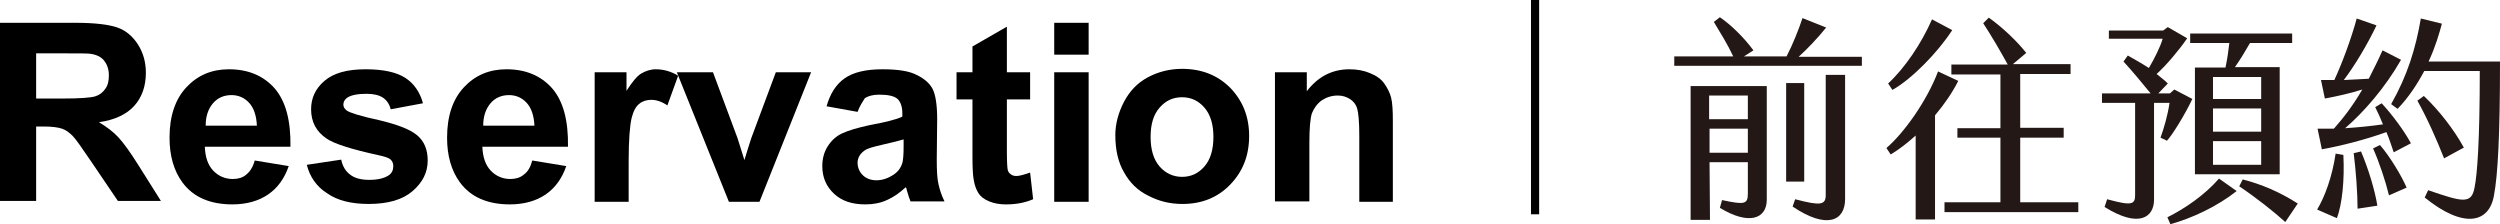 <?xml version="1.0" encoding="utf-8"?>
<!-- Generator: Adobe Illustrator 21.0.2, SVG Export Plug-In . SVG Version: 6.00 Build 0)  -->
<svg version="1.1" id="圖層_1" xmlns="http://www.w3.org/2000/svg" xmlns:xlink="http://www.w3.org/1999/xlink" x="0px" y="0px"
	 viewBox="0 0 581 52.1" style="enable-background:new 0 0 581 52.1;" xml:space="preserve">
<style type="text/css">
	.st0{fill:#231815;}
</style>
<g>
	<path d="M0,46.9V5.3h17.6c4.4,0,7.7,0.4,9.7,1.1s3.6,2.1,4.8,4c1.2,1.9,1.8,4.1,1.8,6.5c0,3.1-0.9,5.7-2.7,7.7s-4.6,3.3-8.2,3.8
		c1.8,1.1,3.3,2.2,4.5,3.5s2.8,3.5,4.8,6.7l5.1,8.1h-10l-6.1-9c-2.2-3.2-3.6-5.3-4.4-6.1c-0.8-0.8-1.6-1.4-2.5-1.7
		c-0.9-0.3-2.3-0.5-4.2-0.5H8.4v17.3H0V46.9z M8.4,22.9h6.2c4,0,6.5-0.2,7.5-0.5s1.8-0.9,2.4-1.8c0.6-0.8,0.8-1.9,0.8-3.1
		c0-1.4-0.4-2.5-1.1-3.4s-1.8-1.4-3.2-1.6c-0.7-0.1-2.7-0.1-6.1-0.1H8.4V22.9z"/>
	<path d="M59.2,37.3l7.9,1.3c-1,2.9-2.6,5.1-4.8,6.6s-5,2.3-8.3,2.3c-5.2,0-9.1-1.7-11.6-5.1c-2-2.7-3-6.2-3-10.4
		c0-5,1.3-8.9,3.9-11.7c2.6-2.8,5.9-4.2,9.9-4.2c4.5,0,8,1.5,10.6,4.4c2.6,3,3.8,7.5,3.7,13.6H47.6c0.1,2.4,0.7,4.2,1.9,5.5
		s2.8,2,4.6,2c1.2,0,2.3-0.3,3.1-1C58.1,39.9,58.8,38.8,59.2,37.3z M59.7,29.2c-0.1-2.3-0.7-4.1-1.8-5.3c-1.1-1.2-2.5-1.8-4.1-1.8
		c-1.7,0-3.2,0.6-4.3,1.9s-1.7,3-1.7,5.2H59.7z"/>
	<path d="M71.3,38.3l8-1.2c0.3,1.5,1,2.7,2.1,3.5c1,0.8,2.5,1.2,4.4,1.2c2.1,0,3.6-0.4,4.6-1.1c0.7-0.5,1-1.2,1-2.1
		c0-0.6-0.2-1.1-0.6-1.5s-1.3-0.7-2.7-1c-6.4-1.4-10.5-2.7-12.2-3.9c-2.4-1.6-3.6-3.9-3.6-6.8c0-2.6,1-4.8,3.1-6.6
		c2.1-1.8,5.2-2.7,9.6-2.7c4.1,0,7.2,0.7,9.2,2s3.4,3.3,4.1,5.9l-7.5,1.4c-0.3-1.2-0.9-2.1-1.8-2.7s-2.2-0.9-3.8-0.9
		c-2.1,0-3.6,0.3-4.5,0.9c-0.6,0.4-0.9,1-0.9,1.6s0.3,1,0.8,1.4c0.7,0.5,3.2,1.3,7.4,2.2c4.2,1,7.2,2.1,8.9,3.5
		c1.7,1.4,2.5,3.4,2.5,5.9c0,2.8-1.2,5.1-3.5,7.1s-5.7,3-10.2,3c-4.1,0-7.3-0.8-9.7-2.5C73.6,43.4,72,41.1,71.3,38.3z"/>
	<path d="M123.7,37.3l7.9,1.3c-1,2.9-2.6,5.1-4.8,6.6s-5,2.3-8.3,2.3c-5.2,0-9.1-1.7-11.6-5.1c-2-2.7-3-6.2-3-10.4
		c0-5,1.3-8.9,3.9-11.7s5.9-4.2,9.9-4.2c4.5,0,8,1.5,10.6,4.4c2.6,3,3.8,7.5,3.7,13.6h-19.9c0.1,2.4,0.7,4.2,1.9,5.5
		c1.2,1.3,2.8,2,4.6,2c1.2,0,2.3-0.3,3.1-1C122.7,39.9,123.3,38.8,123.7,37.3z M124.2,29.2c-0.1-2.3-0.7-4.1-1.8-5.3
		c-1.1-1.2-2.5-1.8-4.1-1.8c-1.7,0-3.2,0.6-4.3,1.9c-1.1,1.3-1.7,3-1.7,5.2H124.2z"/>
	<path d="M146.2,46.9h-8V16.8h7.4v4.3c1.3-2,2.4-3.4,3.4-4s2.2-1,3.4-1c1.8,0,3.6,0.5,5.2,1.5l-2.5,6.9c-1.3-0.9-2.6-1.3-3.7-1.3
		c-1.1,0-2.1,0.3-2.8,0.9c-0.8,0.6-1.4,1.7-1.8,3.3c-0.4,1.6-0.7,5-0.7,10.1v9.4H146.2z"/>
	<path d="M169.4,46.9l-12.1-30.1h8.4l5.7,15.3l1.6,5.1c0.4-1.3,0.7-2.2,0.8-2.6c0.3-0.8,0.5-1.7,0.8-2.5l5.7-15.3h8.2l-12,30.1
		H169.4z"/>
	<path d="M199.3,26l-7.2-1.3c0.8-2.9,2.2-5.1,4.2-6.5s4.9-2.1,8.8-2.1c3.5,0,6.2,0.4,7.9,1.3c1.7,0.8,3,1.9,3.7,3.2
		c0.7,1.3,1.1,3.7,1.1,7.1l-0.1,9.3c0,2.6,0.1,4.6,0.4,5.8c0.3,1.3,0.7,2.6,1.4,4h-7.9c-0.2-0.5-0.5-1.3-0.8-2.4
		c-0.1-0.5-0.2-0.8-0.3-0.9c-1.4,1.3-2.8,2.3-4.4,3c-1.5,0.7-3.2,1-5,1c-3.1,0-5.5-0.8-7.3-2.5s-2.7-3.8-2.7-6.4
		c0-1.7,0.4-3.2,1.2-4.5s1.9-2.4,3.4-3.1s3.6-1.3,6.3-1.9c3.7-0.7,6.3-1.3,7.7-2v-0.8c0-1.5-0.4-2.6-1.1-3.3c-0.8-0.7-2.2-1-4.3-1
		c-1.4,0-2.5,0.3-3.3,0.8C200.5,23.6,199.8,24.6,199.3,26z M210,32.4c-1,0.3-2.6,0.7-4.8,1.2s-3.7,0.9-4.3,1.4
		c-1,0.7-1.6,1.7-1.6,2.8s0.4,2.1,1.2,2.9c0.8,0.8,1.9,1.2,3.2,1.2c1.4,0,2.8-0.5,4.1-1.4c1-0.7,1.6-1.6,1.9-2.6
		c0.2-0.7,0.3-2,0.3-3.9L210,32.4L210,32.4z"/>
	<path d="M239.4,16.8v6.3H234v12.1c0,2.5,0.1,3.9,0.2,4.3c0.1,0.4,0.3,0.7,0.7,1s0.8,0.4,1.3,0.4c0.7,0,1.8-0.3,3.2-0.8l0.7,6.2
		c-1.9,0.8-3.9,1.2-6.3,1.2c-1.4,0-2.7-0.2-3.9-0.7s-2-1.1-2.5-1.9c-0.5-0.8-0.9-1.8-1.1-3.1c-0.2-0.9-0.3-2.8-0.3-5.6V23.1h-3.7
		v-6.3h3.7v-6l8-4.6v10.6H239.4z"/>
	<path d="M245,12.7V5.3h8v7.4C253,12.7,245,12.7,245,12.7z M245,46.9V16.8h8v30.1H245z"/>
	<path d="M259.2,31.4c0-2.6,0.7-5.2,2-7.7s3.1-4.4,5.5-5.7c2.4-1.3,5.1-2,8-2c4.6,0,8.3,1.5,11.2,4.4c2.9,3,4.4,6.7,4.4,11.2
		c0,4.6-1.5,8.3-4.4,11.3s-6.6,4.5-11.1,4.5c-2.8,0-5.4-0.6-7.9-1.9c-2.5-1.2-4.4-3.1-5.7-5.5C259.9,37.8,259.2,34.9,259.2,31.4z
		 M267.4,31.8c0,3,0.7,5.3,2.1,6.9c1.4,1.6,3.2,2.4,5.2,2.4c2.1,0,3.8-0.8,5.2-2.4c1.4-1.6,2.1-3.9,2.1-6.9c0-2.9-0.7-5.2-2.1-6.8
		c-1.4-1.6-3.1-2.4-5.2-2.4s-3.8,0.8-5.2,2.4C268.1,26.6,267.4,28.8,267.4,31.8z"/>
	<path d="M323.9,46.9h-8V31.5c0-3.2-0.2-5.3-0.5-6.3s-0.9-1.7-1.7-2.2c-0.8-0.5-1.7-0.8-2.8-0.8c-1.4,0-2.6,0.4-3.7,1.1
		c-1.1,0.8-1.8,1.8-2.3,3c-0.4,1.2-0.6,3.5-0.6,6.9v13.6h-8v-30h7.4v4.4c2.6-3.4,5.9-5.1,9.9-5.1c1.8,0,3.4,0.3,4.8,0.9
		c1.5,0.6,2.6,1.4,3.3,2.4c0.7,1,1.3,2.1,1.6,3.3c0.3,1.2,0.4,3,0.4,5.4v18.8H323.9z"/>
	<path d="M355.8,0h1.9v49.8h-1.9V0z"/>
	<path class="st0" d="M432.7,13.1v2.2h-43.6v-2.2h13.7c-1.3-2.8-3-5.5-4.5-8l1.4-1.1c2.6,1.8,5.5,4.6,7.8,7.7l-2.2,1.4h9.9
		c1.5-2.9,2.8-6.2,3.7-8.9l5.5,2.2c-2.1,2.6-4.3,4.9-6.4,6.8h14.7V13.1z M392.8,20h17.8v26.4c0,4.5-4.2,6-10.9,1.9l0.5-1.8
		c5.2,1.1,6,1,6-1.5v-7.3h-8.9l0.1,13.4h-4.5V20H392.8z M397.2,22.2v5.5h9v-5.5H397.2z M406.2,35.5v-5.6h-8.9v5.6H406.2z
		 M419.3,42.2h-4.2V19.3h4.2V42.2z M424.3,17.4h4.5v28.9c0,5-4.2,7.1-12.2,1.7l0.6-1.7c6,1.6,7.1,1.3,7.1-1V17.4z"/>
	<path class="st0" d="M449.7,26.8V51h-4.5V31.5c-1.9,1.7-3.8,3.2-5.8,4.4l-1-1.5c4-3.4,9.4-10.9,12-17.8l4.7,2.2
		C453.8,21.4,451.9,24.2,449.7,26.8z M439.8,20.9l-1-1.5c3.8-3.5,7.7-9.2,10.2-14.9l4.7,2.5C450.4,12.1,444.4,18.3,439.8,20.9z
		 M483,47v2.3h-31.1V47h13V32h-10v-2.2h10V17.3h-11.4V15h13.1c-1.7-3.1-3.8-6.7-5.7-9.6l1.3-1.3c3.1,2.2,6.6,5.5,8.7,8.2l-3.1,2.6
		h13.4v2.3h-11.7v12.5h10.1V32h-10.1v15H483z"/>
	<path class="st0" d="M509.5,23c-1.7,3.6-4.6,8.3-5.9,9.7l-1.5-0.7c0.8-2.2,1.7-5.3,2.1-8.1h-3.6v22.5c0,4.1-3.5,6.7-11.5,1.7
		l0.6-1.8c5.8,1.6,6.5,1.2,6.5-1V23.9h-7.7v-2.2h11.3c-1.8-2.2-4.1-5-6.3-7.4l1-1.4c1.4,0.8,3.2,1.8,4.9,2.9c1.3-2.2,2.7-5,3.2-6.8
		h-12.5V7.1h12.6l1.1-0.8l4.5,2.6c-2,2.9-4.8,6.2-7.1,8.3c1,0.8,1.9,1.5,2.6,2.2l-2.2,2.3h2.7l1-0.9L509.5,23z M515.7,41.5l4.1,2.9
		c-4.4,3.5-10.3,6.3-15.4,7.7l-0.7-1.6C507.7,48.5,512.3,45.4,515.7,41.5z M518.1,10H509V7.8h23.7V10h-9.8c-1.2,2.1-2.5,4.2-3.5,5.6
		h10.4v24.9h-19.7V15.7h7.1C517.6,13.9,517.9,11.7,518.1,10z M525.5,17.9h-11.2V23h11.2V17.9z M525.5,25.2h-11.2v5.4h11.2V25.2z
		 M525.5,32.8h-11.2v5.5h11.2V32.8z M534,47.3l-2.9,4.3c-2.4-2.2-6.8-5.7-10.7-8.3l0.8-1.6C525.5,42.8,529.8,44.6,534,47.3z"/>
	<path class="st0" d="M544.6,36c0.3,5.9-0.3,11.5-1.5,14.7l-4.6-2c1.8-3,3.5-7.6,4.3-13L544.6,36z M553.5,24
		c2.5,2.7,5.3,6.5,6.8,9.3l-4,2.1c-0.5-1.4-1-3.1-1.7-4.7c-4.7,1.7-10.5,3.2-15,4l-1-4.8c1.2,0,2.5,0,3.8,0c2.4-2.7,4.5-5.5,6.6-9.1
		c-2.8,0.9-6,1.6-8.7,2.1l-0.9-4.3c1,0,2.1,0,3.1,0c1.8-3.9,3.9-9.5,5.2-14.3l4.6,1.6c-2.2,4.6-5.1,9.4-7.6,12.7
		c2-0.1,4-0.2,5.8-0.3c1-2,2.1-4.1,3.2-6.6l4.3,2.2c-3.7,6.5-8.7,12.2-13,15.9c3-0.2,6-0.5,8.8-0.9c-0.6-1.5-1.2-2.8-1.8-4L553.5,24
		z M548.7,35.2c1.7,4,3.2,8.9,3.8,12.6l-4.6,0.7c0-3.6-0.4-8.9-0.9-12.9L548.7,35.2z M553.1,33.7c2.2,2.5,5,7.1,6.2,9.9l-4.1,1.8
		c-0.8-3.3-2.3-7.8-3.7-10.9L553.1,33.7z M581,14.3c0,17-0.5,26.4-1.4,31.1c-1.1,6.5-7.1,7.8-16.1,0.5l0.8-1.7
		c7.9,2.7,10.1,3.4,10.8-0.7c0.6-2.9,1.2-10.7,1.2-27h-12.9c-1.6,3-3.6,6.1-6.2,8.8l-1.5-1.1c3.8-6.7,5.7-12.9,6.9-19.9l4.9,1.2
		c-0.6,2.2-1.5,5.4-3.1,8.8C564.4,14.3,581,14.3,581,14.3z M568,36.8c-1.7-4.3-3.8-9.1-6.2-13.4l1.5-1.1c3.5,3.3,7,7.8,9.3,12
		L568,36.8z"/>
</g>
</svg>
